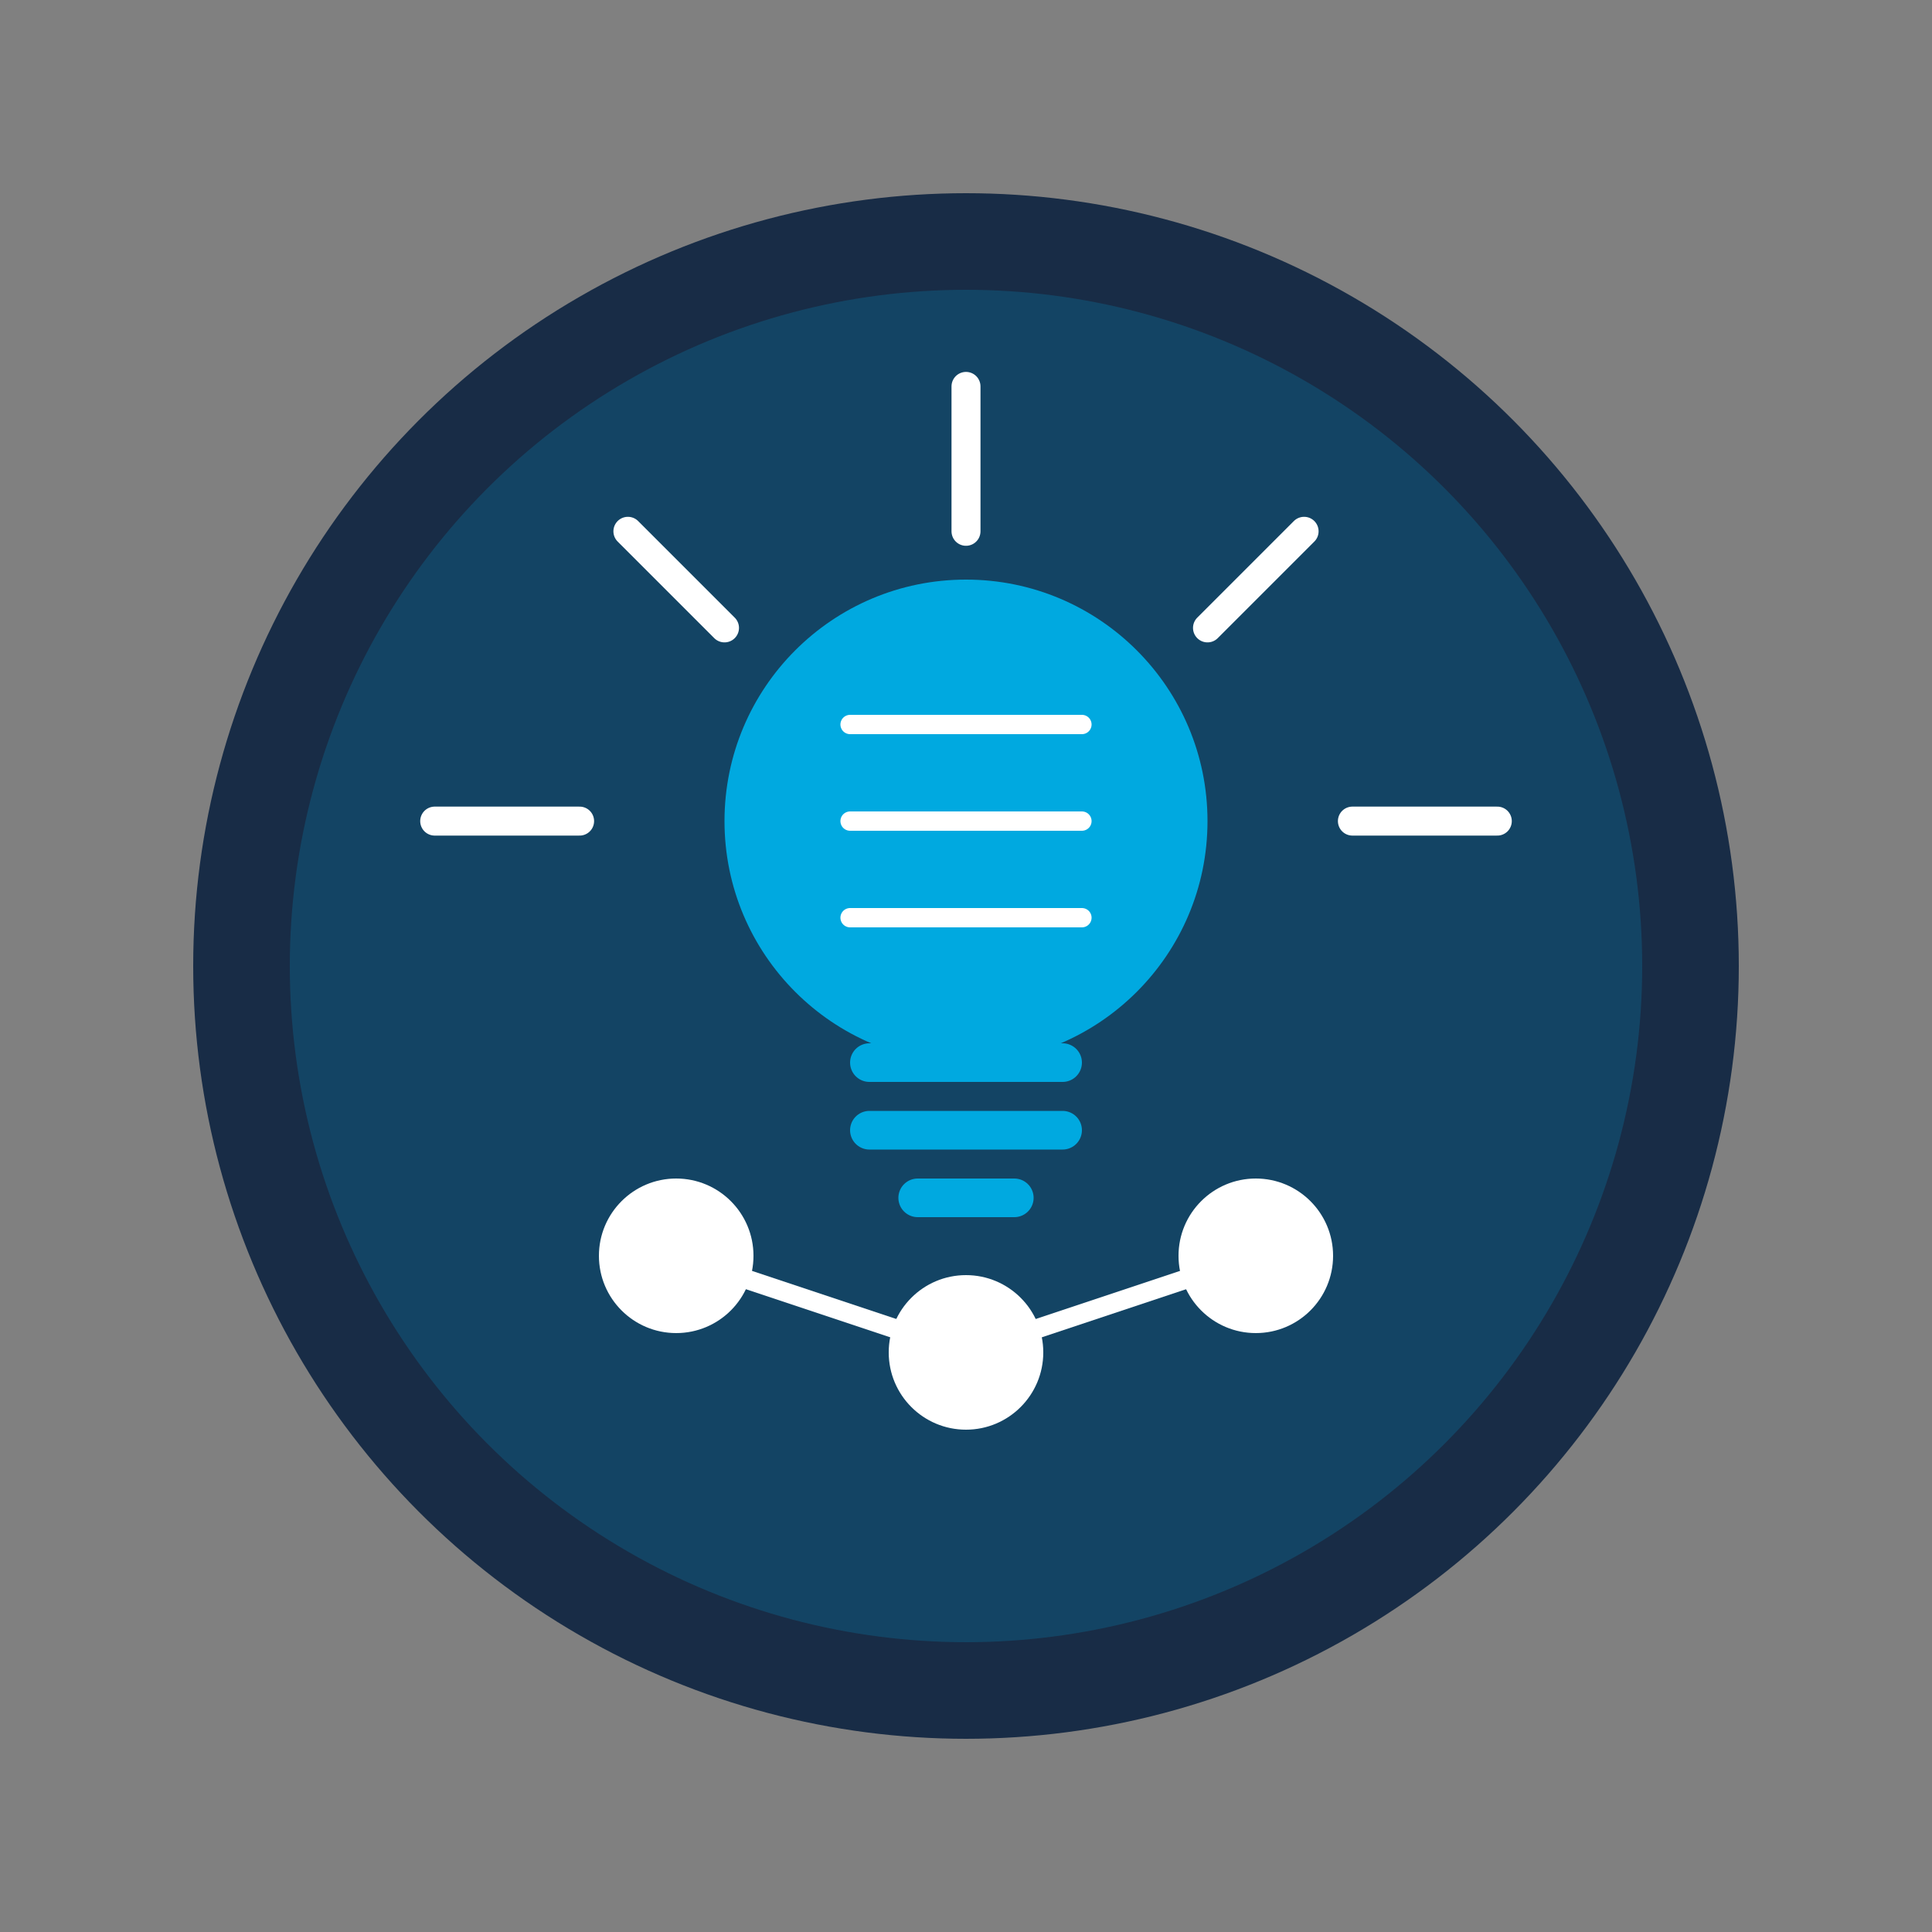 <svg xmlns="http://www.w3.org/2000/svg" viewBox="0 0 200 200">
  <rect x="0" y="0" width="200" height="200" fill="#808080" stroke="none"/>
  <!-- Transparent Background -->
  <rect width="200" height="200" fill="transparent" />
  
  <!-- Circle Background -->
  <circle cx="100" cy="100" r="80" fill="#0D2340" opacity="0.9" />
  <circle cx="100" cy="100" r="70" fill="#00A9E0" opacity="0.2" />
  
  <!-- Lightbulb -->
  <circle cx="100" cy="85" r="25" fill="#00A9E0" />
  
  <!-- Lightbulb Base -->
  <path d="M90,110 L110,110 M90,117 L110,117 M95,124 L105,124" stroke="#00A9E0" stroke-width="4" stroke-linecap="round" />
  
  <!-- Light Rays -->
  <path d="M100,55 L100,40 M75,65 L65,55 M125,65 L135,55 M60,85 L45,85 M140,85 L155,85" stroke="white" stroke-width="3" stroke-linecap="round" />
  
  <!-- Connection Lines Inside Bulb -->
  <path d="M88,75 L112,75 M88,85 L112,85 M88,95 L112,95" stroke="white" stroke-width="2" stroke-linecap="round" />
  
  <!-- Innovation/Strategy Elements -->
  <circle cx="70" cy="130" r="8" fill="white" />
  <circle cx="100" cy="140" r="8" fill="white" />
  <circle cx="130" cy="130" r="8" fill="white" />
  
  <line x1="70" y1="130" x2="100" y2="140" stroke="white" stroke-width="2" />
  <line x1="100" y1="140" x2="130" y2="130" stroke="white" stroke-width="2" />
</svg>
